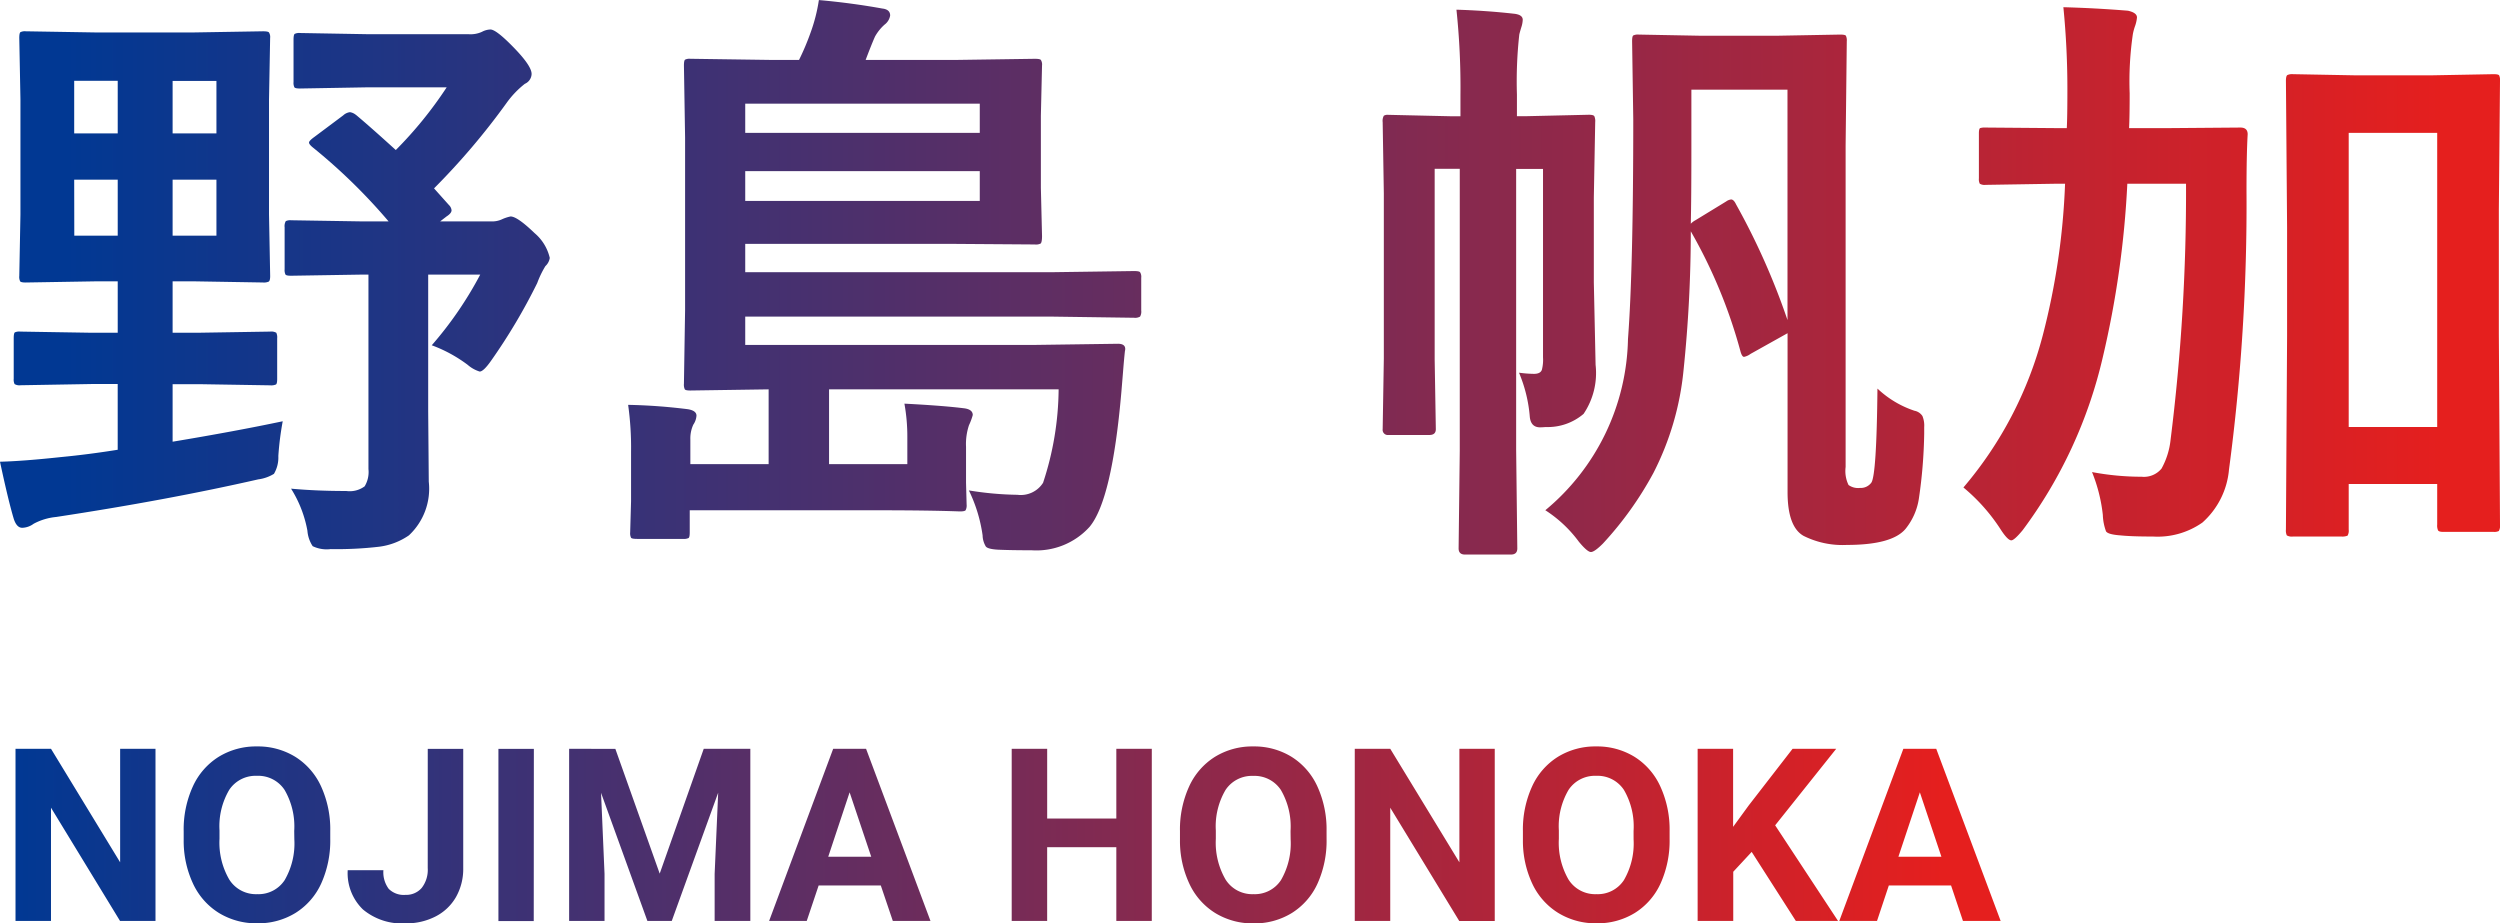 <svg id="txt-05" xmlns="http://www.w3.org/2000/svg" xmlns:xlink="http://www.w3.org/1999/xlink" width="124.874" height="46.119" viewBox="0 0 124.874 46.119">
  <defs>
    <linearGradient id="linear-gradient" x1="0.974" y1="1" x2="0.03" y2="1" gradientUnits="objectBoundingBox">
      <stop offset="0" stop-color="#e51f1e"/>
      <stop offset="1" stop-color="#013893"/>
    </linearGradient>
    <linearGradient id="linear-gradient-2" x1="0.971" x2="0" xlink:href="#linear-gradient"/>
  </defs>
  <path id="txt-main" d="M15.484-19.1a.5.5,0,0,1,.306.058.545.545,0,0,1,.044.277v2.028q0,.233-.058.277a.589.589,0,0,1-.292.044l-3.56-.058H10.611V-13.6q3.151-.525,5.5-1.021a14.825,14.825,0,0,0-.219,1.736,1.612,1.612,0,0,1-.219.89,2,2,0,0,1-.788.277Q10.363-10.687,4.79-9.84A2.956,2.956,0,0,0,3.667-9.5a1,1,0,0,1-.569.2q-.277,0-.423-.452Q2.4-10.672,1.989-12.6q1.153-.029,3.049-.233,1.371-.131,2.83-.365v-3.283H6.556L3.01-16.42a.462.462,0,0,1-.292-.058.5.5,0,0,1-.044-.263v-2.028q0-.248.058-.292A.545.545,0,0,1,3.01-19.1l3.545.058H7.869v-2.568H6.76l-3.487.058q-.233,0-.277-.058a.5.5,0,0,1-.044-.263l.058-3.078V-30.7l-.058-3.064q0-.248.058-.292a.5.5,0,0,1,.263-.044l3.487.058h4.9l3.458-.058q.263,0,.306.058a.429.429,0,0,1,.058.277L15.426-30.7v5.748l.058,3.078q0,.233-.073.277a.589.589,0,0,1-.292.044l-3.458-.058h-1.05v2.568h1.313ZM12.8-23.89v-2.8H10.611v2.8Zm-7.1,0H7.869v-2.8H5.695Zm7.1-7.732H10.611V-29H12.8ZM5.695-29H7.869v-2.626H5.695Zm14.064-.934q.7.584,2,1.765A19.879,19.879,0,0,0,24.3-31.3H20.284l-3.312.058q-.233,0-.277-.058a.5.5,0,0,1-.044-.263v-2.115q0-.248.058-.292a.5.5,0,0,1,.263-.044l3.312.058h5.092a1.365,1.365,0,0,0,.686-.117.961.961,0,0,1,.423-.117q.292,0,1.182.919t.875,1.313a.554.554,0,0,1-.336.481,4.662,4.662,0,0,0-.919.963,35.1,35.1,0,0,1-3.618,4.26q.715.8.744.832a.418.418,0,0,1,.131.263q0,.146-.248.306l-.321.248h2.538a1.157,1.157,0,0,0,.54-.1,2.032,2.032,0,0,1,.438-.146q.336,0,1.2.832a2.3,2.3,0,0,1,.759,1.24.7.7,0,0,1-.219.408,4.811,4.811,0,0,0-.408.846,28.794,28.794,0,0,1-2.305,3.881q-.379.54-.569.54a1.648,1.648,0,0,1-.6-.336,7.033,7.033,0,0,0-1.794-.977,18.485,18.485,0,0,0,2.422-3.531h-2.6v6.842l.029,3.5a3.187,3.187,0,0,1-.992,2.684,3.354,3.354,0,0,1-1.5.569,18.2,18.2,0,0,1-2.407.117,1.6,1.6,0,0,1-.9-.146,1.62,1.62,0,0,1-.263-.773,5.928,5.928,0,0,0-.817-2.1q1.269.117,2.757.117a1.258,1.258,0,0,0,.919-.233,1.381,1.381,0,0,0,.19-.861v-9.716h-.277l-3.589.058q-.233,0-.277-.058a.5.5,0,0,1-.044-.263v-2.1a.5.5,0,0,1,.058-.306.5.5,0,0,1,.263-.044l3.589.058h1.284A28.342,28.342,0,0,0,17.6-28.31q-.175-.146-.175-.233t.263-.277l1.444-1.08a.606.606,0,0,1,.336-.16A.6.6,0,0,1,19.759-29.93ZM54.867-16.216H43.4v3.735h3.91v-1.342a9.209,9.209,0,0,0-.146-1.678q1.94.1,2.991.233.423.058.423.336a3.075,3.075,0,0,1-.19.511,2.982,2.982,0,0,0-.146,1.08v1.794l.029,1.08a.515.515,0,0,1-.051.292q-.051.058-.284.058-1.561-.058-4.216-.058H36.441v1.109q0,.233-.058.277a.545.545,0,0,1-.277.044h-2.29q-.263,0-.306-.058a.5.5,0,0,1-.044-.263l.044-1.561v-2.451a15.412,15.412,0,0,0-.146-2.363,28.06,28.06,0,0,1,2.991.219q.423.073.423.321a.909.909,0,0,1-.16.452,1.662,1.662,0,0,0-.146.744v1.225h3.91v-3.735l-3.91.058q-.233,0-.277-.058a.545.545,0,0,1-.044-.277l.058-3.691v-8.608l-.058-3.6q0-.248.058-.292a.5.5,0,0,1,.263-.044l4.056.058H41.9a12.377,12.377,0,0,0,.569-1.342,8.365,8.365,0,0,0,.423-1.649q1.634.146,3.166.423.394.044.394.35a.709.709,0,0,1-.277.452,2.286,2.286,0,0,0-.481.6q-.175.394-.467,1.167h4.42l4.027-.058q.263,0,.306.058a.429.429,0,0,1,.058.277l-.058,2.509v3.6l.058,2.407q0,.321-.073.379a.538.538,0,0,1-.292.044l-4.027-.029H39.213v1.415H54.5l4.129-.058q.263,0,.306.058a.429.429,0,0,1,.058.277v1.634a.5.5,0,0,1-.058.306.5.5,0,0,1-.306.058L54.5-19.849H39.213v1.415H53.671l4.158-.058q.365,0,.365.263a.428.428,0,0,1-.015.1q-.044.394-.1,1.109L58-16.07q-.467,5.383-1.59,6.726a3.58,3.58,0,0,1-2.889,1.167q-1.021,0-1.678-.029-.511-.029-.613-.16a1.121,1.121,0,0,1-.16-.554,7.5,7.5,0,0,0-.686-2.247,16.215,16.215,0,0,0,2.422.219,1.321,1.321,0,0,0,1.284-.6A15.205,15.205,0,0,0,54.867-16.216Zm-3.939-9.41v-1.488H39.213v1.488Zm0-4.858H39.213v1.459H50.928Zm35.516,6.375a67.576,67.576,0,0,1-.365,6.959,14.255,14.255,0,0,1-1.5,5.106,17.217,17.217,0,0,1-2.524,3.531q-.423.423-.6.423t-.6-.511a6.323,6.323,0,0,0-1.678-1.576,11.389,11.389,0,0,0,4.129-8.549Q83.57-22.2,83.57-29.7l-.058-3.9q0-.248.058-.292a.545.545,0,0,1,.277-.044l3.078.058h3.837l3.137-.058q.248,0,.292.058a.545.545,0,0,1,.044.277L94.177-28.4v16.063a1.6,1.6,0,0,0,.146.9.817.817,0,0,0,.569.146.656.656,0,0,0,.569-.263q.263-.379.306-4.7a4.972,4.972,0,0,0,1.853,1.109.607.607,0,0,1,.394.263,1.251,1.251,0,0,1,.088.554V-14a24.7,24.7,0,0,1-.263,3.224,3.149,3.149,0,0,1-.671,1.532q-.671.8-2.932.8a4.348,4.348,0,0,1-2.159-.452q-.8-.452-.8-2.188v-7.936l-1.853,1.036a.8.8,0,0,1-.321.146q-.1,0-.175-.263A25.314,25.314,0,0,0,86.444-24.109Zm4.829-7.076h-4.8v2.962q0,2.48-.029,3.735a.914.914,0,0,1,.233-.175L88.21-25.6a.527.527,0,0,1,.248-.1q.131,0,.248.248a34.827,34.827,0,0,1,2.568,5.777ZM78.61-16.989q.321,0,.394-.2a2,2,0,0,0,.058-.627v-9.41H77.72V-13.2l.058,4.931q0,.306-.321.306h-2.29q-.321,0-.321-.306l.058-4.9V-27.231H73.65V-17.7l.058,3.472q0,.292-.321.292H71.345a.258.258,0,0,1-.292-.292l.058-3.531v-8.243l-.058-3.56a.532.532,0,0,1,.058-.321.381.381,0,0,1,.233-.044l3.2.073h.394v-1.05a37.026,37.026,0,0,0-.2-4.275q1.459.044,2.859.2.452.044.452.306a1.338,1.338,0,0,1-.073.379q-.088.292-.1.365a21.286,21.286,0,0,0-.117,2.991v1.08h.423l3.166-.073q.233,0,.277.073a.589.589,0,0,1,.044.292L81.6-25.8v4.245l.088,4.114a3.647,3.647,0,0,1-.6,2.451,2.755,2.755,0,0,1-1.882.657q-.19.015-.292.015-.452,0-.511-.511a7.126,7.126,0,0,0-.54-2.218A6.035,6.035,0,0,0,78.61-16.989Zm48.253,7.528a.532.532,0,0,1-.058.321.5.5,0,0,1-.263.044h-2.524q-.2,0-.248-.073a.588.588,0,0,1-.044-.292v-2.028h-4.42v2.276a.5.5,0,0,1-.058.306.691.691,0,0,1-.306.044h-2.422a.5.5,0,0,1-.306-.058.589.589,0,0,1-.044-.292l.058-9.658v-5.442l-.058-7.309q0-.248.073-.292a.589.589,0,0,1,.292-.044l3.107.058h3.793l3.107-.058q.233,0,.277.058a.544.544,0,0,1,.044.277l-.058,6.448v6.186Zm-3.137-19.564h-4.42v14.691h4.42ZM111.18-26.487h-2.932a47.728,47.728,0,0,1-1.225,8.666,23.186,23.186,0,0,1-4,8.637q-.423.511-.569.511-.175,0-.511-.511a9.191,9.191,0,0,0-1.882-2.13,19.192,19.192,0,0,0,3.968-7.616,35.124,35.124,0,0,0,1.109-7.557h-.379l-3.589.058a.462.462,0,0,1-.292-.058.5.5,0,0,1-.044-.263V-29q0-.219.058-.263a.788.788,0,0,1,.277-.029l3.589.029h.467q.029-.569.029-1.824a41.517,41.517,0,0,0-.2-4.216q1.619.044,3.224.175.452.1.452.336a1.7,1.7,0,0,1-.088.408,2.687,2.687,0,0,0-.117.423,16.328,16.328,0,0,0-.16,2.962q0,1.167-.029,1.736h1.94l3.618-.029q.365,0,.365.336-.058,1.007-.058,2.83a99.918,99.918,0,0,1-.875,13.918A4.008,4.008,0,0,1,112-9.563a3.893,3.893,0,0,1-2.466.7q-1.08,0-1.634-.058-.613-.044-.715-.2a2.577,2.577,0,0,1-.16-.817,7.975,7.975,0,0,0-.54-2.145,13.38,13.38,0,0,0,2.48.233,1.136,1.136,0,0,0,.992-.408,3.789,3.789,0,0,0,.452-1.444A99.206,99.206,0,0,0,111.18-26.487Z" transform="translate(-1.989 35.663)" fill="url(#linear-gradient)"/>
  <path id="txt-main-e" d="M8.071-3.536H6.3L2.851-9.193v5.657H1.079v-8.6H2.851L6.305-6.465v-5.669H8.071ZM16.8-7.64a5.19,5.19,0,0,1-.449,2.226,3.38,3.38,0,0,1-1.284,1.476,3.553,3.553,0,0,1-1.916.52,3.577,3.577,0,0,1-1.907-.514A3.413,3.413,0,0,1,9.946-5.4a5.042,5.042,0,0,1-.467-2.194v-.425a5.163,5.163,0,0,1,.458-2.235,3.407,3.407,0,0,1,1.293-1.482,3.557,3.557,0,0,1,1.91-.517,3.557,3.557,0,0,1,1.91.517,3.407,3.407,0,0,1,1.293,1.482A5.148,5.148,0,0,1,16.8-8.024Zm-1.8-.39a3.618,3.618,0,0,0-.484-2.055,1.578,1.578,0,0,0-1.382-.7,1.579,1.579,0,0,0-1.376.694,3.577,3.577,0,0,0-.49,2.034v.419A3.663,3.663,0,0,0,11.758-5.6a1.574,1.574,0,0,0,1.394.726,1.56,1.56,0,0,0,1.37-.7,3.642,3.642,0,0,0,.484-2.04Zm6.67-4.1h1.772v5.952a2.846,2.846,0,0,1-.363,1.45,2.465,2.465,0,0,1-1.025.971,3.2,3.2,0,0,1-1.494.342,3.042,3.042,0,0,1-2.126-.694,2.521,2.521,0,0,1-.762-1.963h1.783a1.382,1.382,0,0,0,.266.933,1.063,1.063,0,0,0,.839.3,1.015,1.015,0,0,0,.809-.348,1.472,1.472,0,0,0,.3-.992Zm5.294,8.6H25.2v-8.6H26.97Zm4.077-8.6L33.256-5.9l2.2-6.236h2.327v8.6H36v-2.35l.177-4.057L33.858-3.536H32.641l-2.315-6.4L30.5-5.886v2.35H28.732v-8.6ZM44.3-5.308H41.195L40.6-3.536H38.721l3.2-8.6h1.642l3.218,8.6H44.9ZM41.673-6.742h2.149L42.742-9.961ZM57.835-3.536H56.064V-7.221H52.609v3.685H50.838v-8.6h1.772V-8.65h3.454v-3.484h1.772Zm8.731-4.1a5.19,5.19,0,0,1-.449,2.226,3.38,3.38,0,0,1-1.284,1.476,3.553,3.553,0,0,1-1.916.52,3.577,3.577,0,0,1-1.907-.514A3.413,3.413,0,0,1,59.71-5.4a5.042,5.042,0,0,1-.467-2.194v-.425a5.163,5.163,0,0,1,.458-2.235,3.407,3.407,0,0,1,1.293-1.482,3.557,3.557,0,0,1,1.91-.517,3.557,3.557,0,0,1,1.91.517,3.407,3.407,0,0,1,1.293,1.482,5.148,5.148,0,0,1,.458,2.229Zm-1.8-.39a3.618,3.618,0,0,0-.484-2.055,1.578,1.578,0,0,0-1.382-.7,1.579,1.579,0,0,0-1.376.694,3.577,3.577,0,0,0-.49,2.034v.419A3.663,3.663,0,0,0,61.523-5.6a1.574,1.574,0,0,0,1.394.726,1.56,1.56,0,0,0,1.37-.7,3.642,3.642,0,0,0,.484-2.04Zm10.2,4.494H73.194L69.746-9.193v5.657H67.974v-8.6h1.772L73.2-6.465v-5.669h1.766ZM83.7-7.64a5.19,5.19,0,0,1-.449,2.226,3.38,3.38,0,0,1-1.284,1.476,3.553,3.553,0,0,1-1.916.52,3.577,3.577,0,0,1-1.907-.514A3.413,3.413,0,0,1,76.84-5.4a5.042,5.042,0,0,1-.467-2.194v-.425a5.163,5.163,0,0,1,.458-2.235,3.407,3.407,0,0,1,1.293-1.482,3.557,3.557,0,0,1,1.91-.517,3.557,3.557,0,0,1,1.91.517,3.407,3.407,0,0,1,1.293,1.482A5.148,5.148,0,0,1,83.7-8.024Zm-1.8-.39a3.618,3.618,0,0,0-.484-2.055,1.578,1.578,0,0,0-1.382-.7,1.579,1.579,0,0,0-1.376.694,3.577,3.577,0,0,0-.49,2.034v.419A3.663,3.663,0,0,0,78.653-5.6a1.574,1.574,0,0,0,1.394.726,1.56,1.56,0,0,0,1.37-.7,3.642,3.642,0,0,0,.484-2.04Zm5.9,1.045-.921.992v2.457H85.1v-8.6h1.772v3.9l.779-1.069,2.191-2.829h2.179L88.972-8.313l3.142,4.777H90.006Zm9.959,1.677H94.65L94.06-3.536H92.176l3.2-8.6h1.642l3.218,8.6H98.353ZM95.128-6.742h2.149L96.2-9.961Z" transform="translate(-0.304 49.537)" fill="url(#linear-gradient-2)"/>
</svg>
